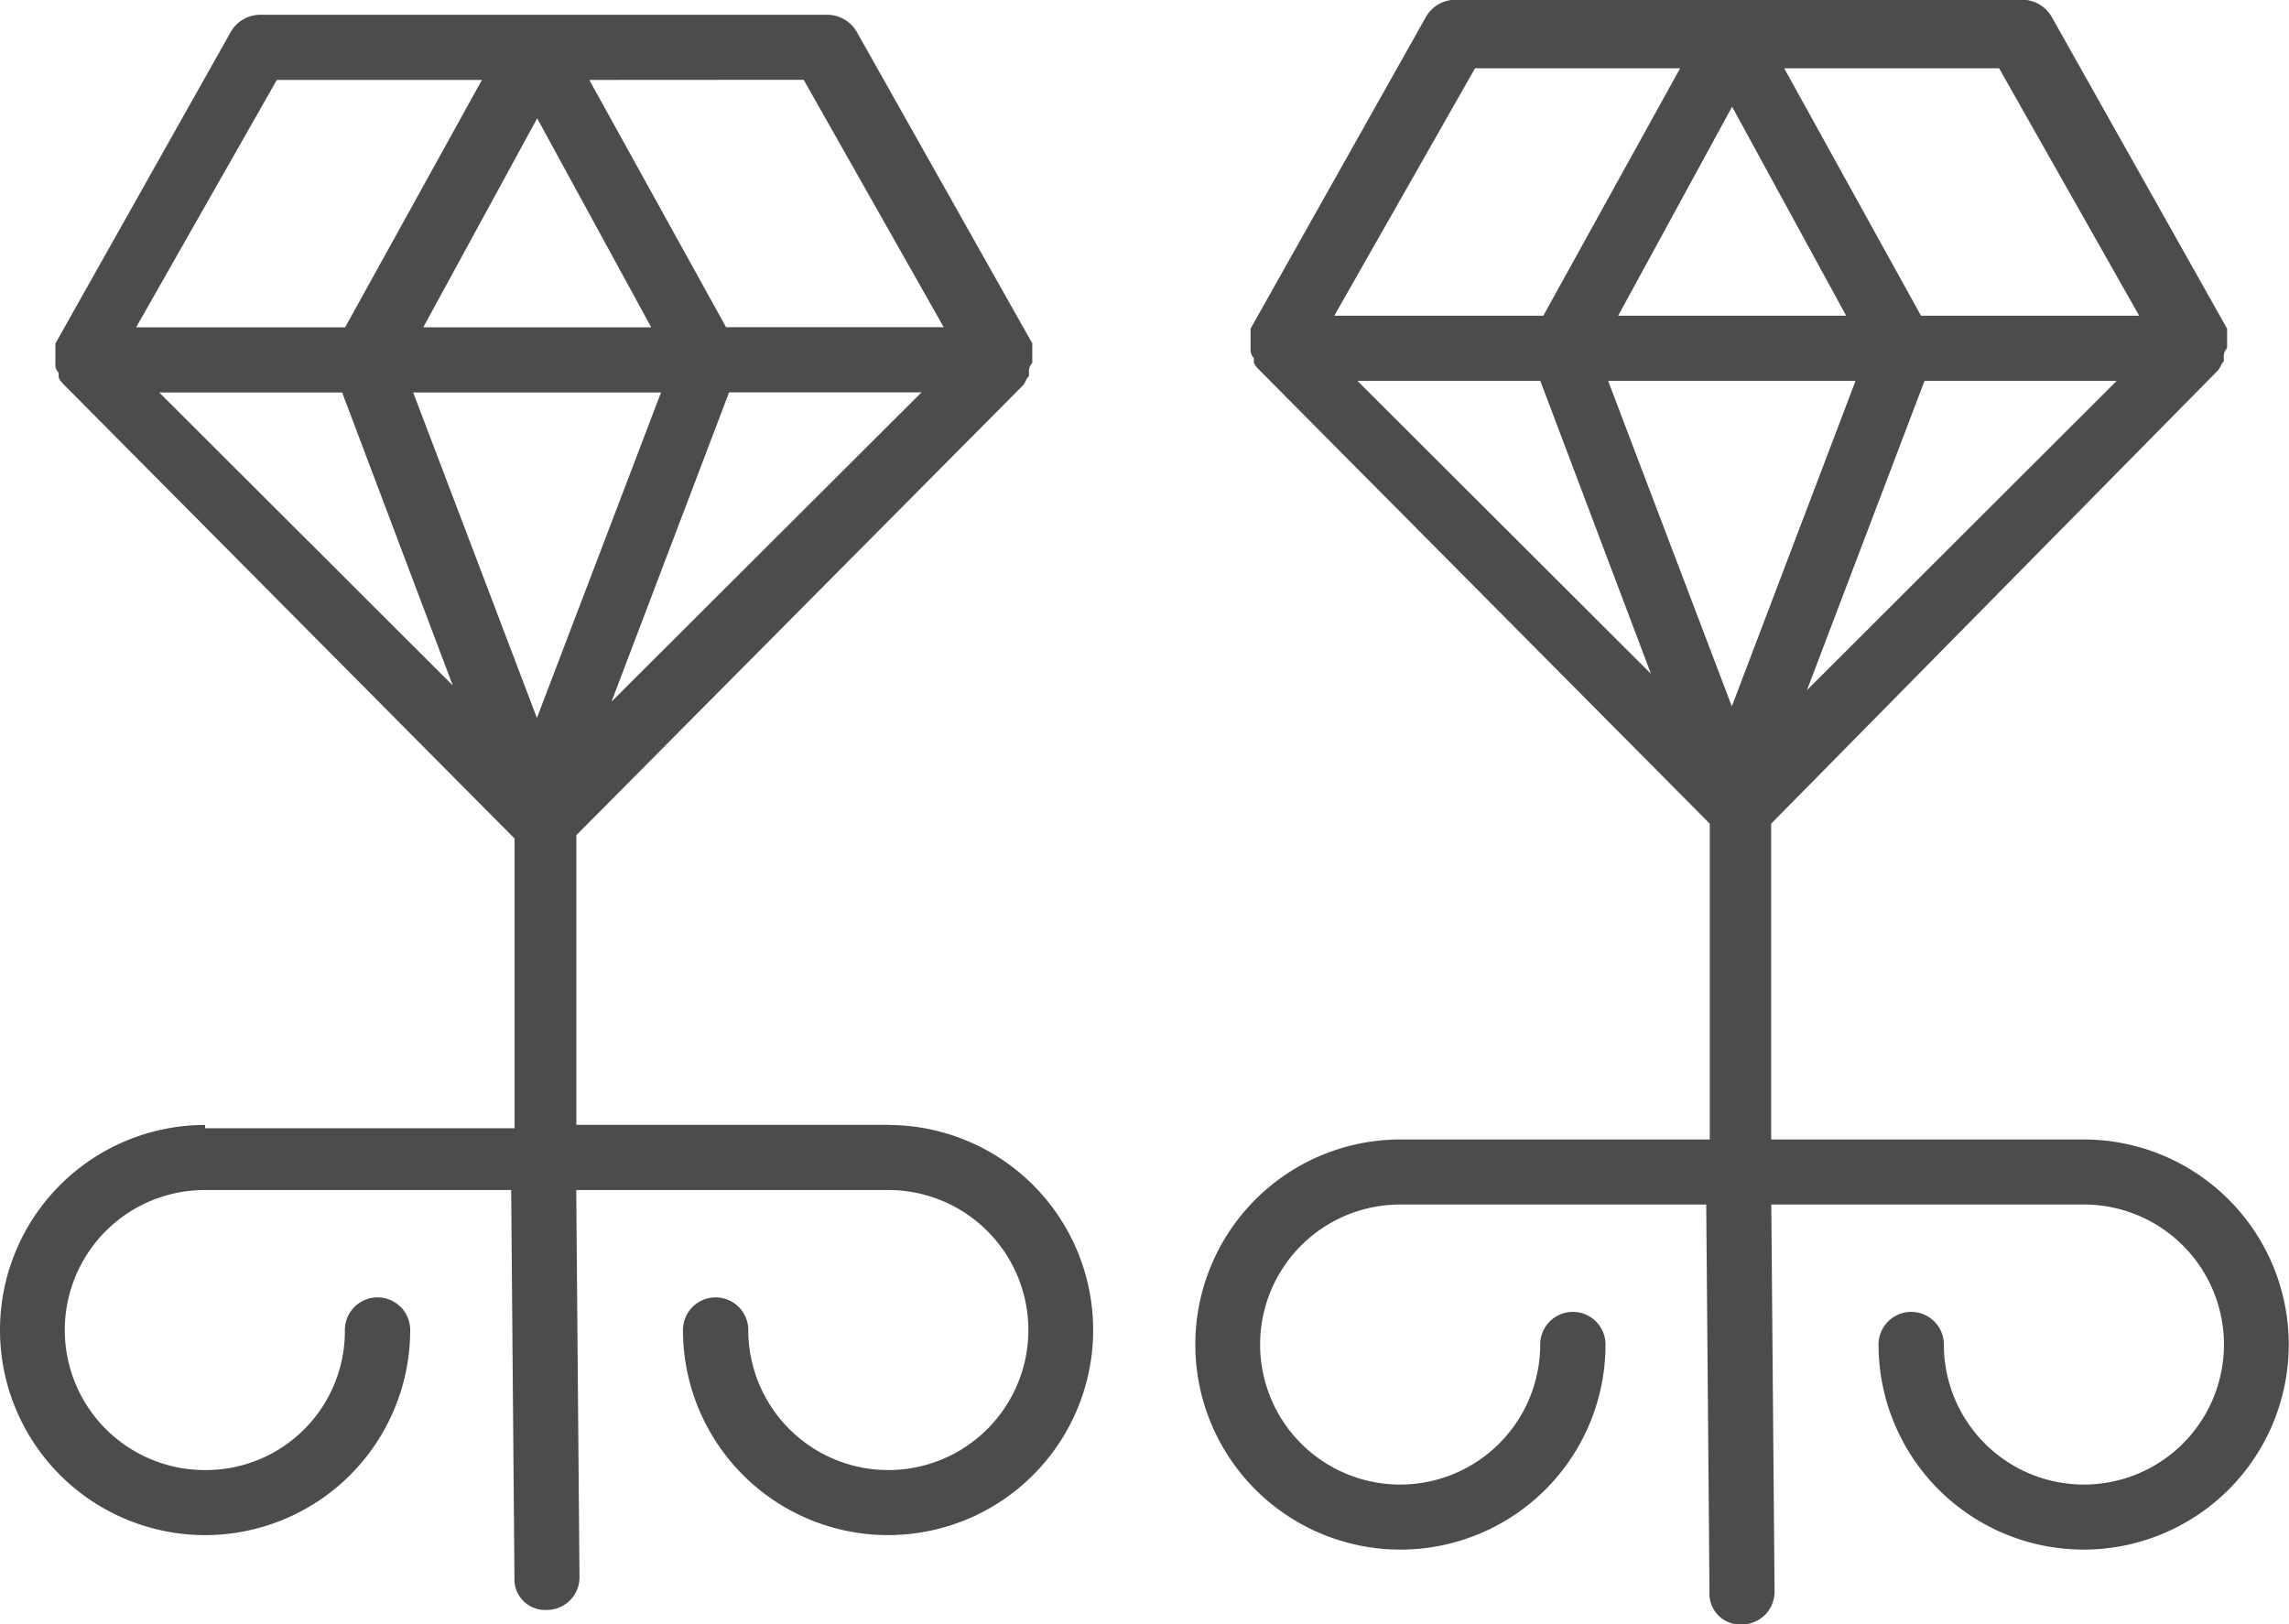 <?xml version="1.0" encoding="UTF-8"?> <svg xmlns="http://www.w3.org/2000/svg" id="earrings" width="17.522" height="12.437" viewBox="0 0 17.522 12.437"><g id="Group_9536" data-name="Group 9536" transform="translate(0 0.113)"><g id="Group_9535" data-name="Group 9535"><path id="Path_220" data-name="Path 220" d="M6.8,102.451H4.412v-2.218l3.415-3.44c.025-.025.025-.05.05-.075v-.025a.092.092,0,0,1,.025-.075v-.15L6.555,94.077a.262.262,0,0,0-.224-.125H1.994a.262.262,0,0,0-.224.125L.424,96.469v.15a.092.092,0,0,0,.025.075v.025c0,.025.025.05.05.075l3.44,3.465v2.218H1.57v-.025a1.57,1.57,0,1,0,1.57,1.57.249.249,0,0,0-.5,0,1.064,1.064,0,0,1-1.072,1.072,1.072,1.072,0,1,1,0-2.144H3.913l.025,2.966a.235.235,0,0,0,.249.249.25.25,0,0,0,.249-.249l-.025-2.966H6.8a1.072,1.072,0,1,1-1.072,1.072.249.249,0,0,0-.5,0,1.57,1.57,0,1,0,1.57-1.57Zm-2.119-3.24.9-2.368H7.054Zm1.471-4.761,1.072,1.894H5.558L4.511,94.451ZM4.985,96.345H3.24l.872-1.6ZM2.119,94.451h1.57L2.642,96.345h-1.6Zm-.9,2.393h1.4l.847,2.243Zm2.891,2.492-.947-2.492H5.06Z" transform="translate(0 -93.952)" fill="#4e4b4b"></path></g></g><g id="Group_9538" data-name="Group 9538" transform="translate(9.147 0)"><g id="Group_9537" data-name="Group 9537"><path id="Path_221" data-name="Path 221" d="M194.708,23.828h-2.393V21.41l3.415-3.465c.025-.025.025-.05.05-.075v-.025a.091.091,0,0,1,.025-.075v-.15l-1.346-2.393a.262.262,0,0,0-.224-.125H189.9a.262.262,0,0,0-.224.125l-1.346,2.393v.15a.092.092,0,0,0,.025.075v.025c0,.025.025.05.05.075l3.44,3.465v2.418h-2.368a1.57,1.57,0,1,0,1.57,1.57.249.249,0,1,0-.5,0,1.072,1.072,0,1,1-1.072-1.072h2.343l.025,2.966a.235.235,0,0,0,.249.249.25.25,0,0,0,.249-.249l-.025-2.966h2.393a1.072,1.072,0,1,1-1.072,1.072.249.249,0,0,0-.5,0,1.57,1.57,0,1,0,1.57-1.57Zm-2.119-3.44.9-2.368h1.471Zm1.471-4.761,1.072,1.894h-1.67l-1.047-1.894Zm-1.171,1.894h-1.745l.872-1.6Zm-2.841-1.894h1.57l-1.047,1.894h-1.6Zm-.9,2.393h1.4l.847,2.243Zm2.866,2.492-.947-2.492h1.894Z" transform="translate(-187.904 -15.104)" fill="#4e4b4b"></path></g></g></svg> 